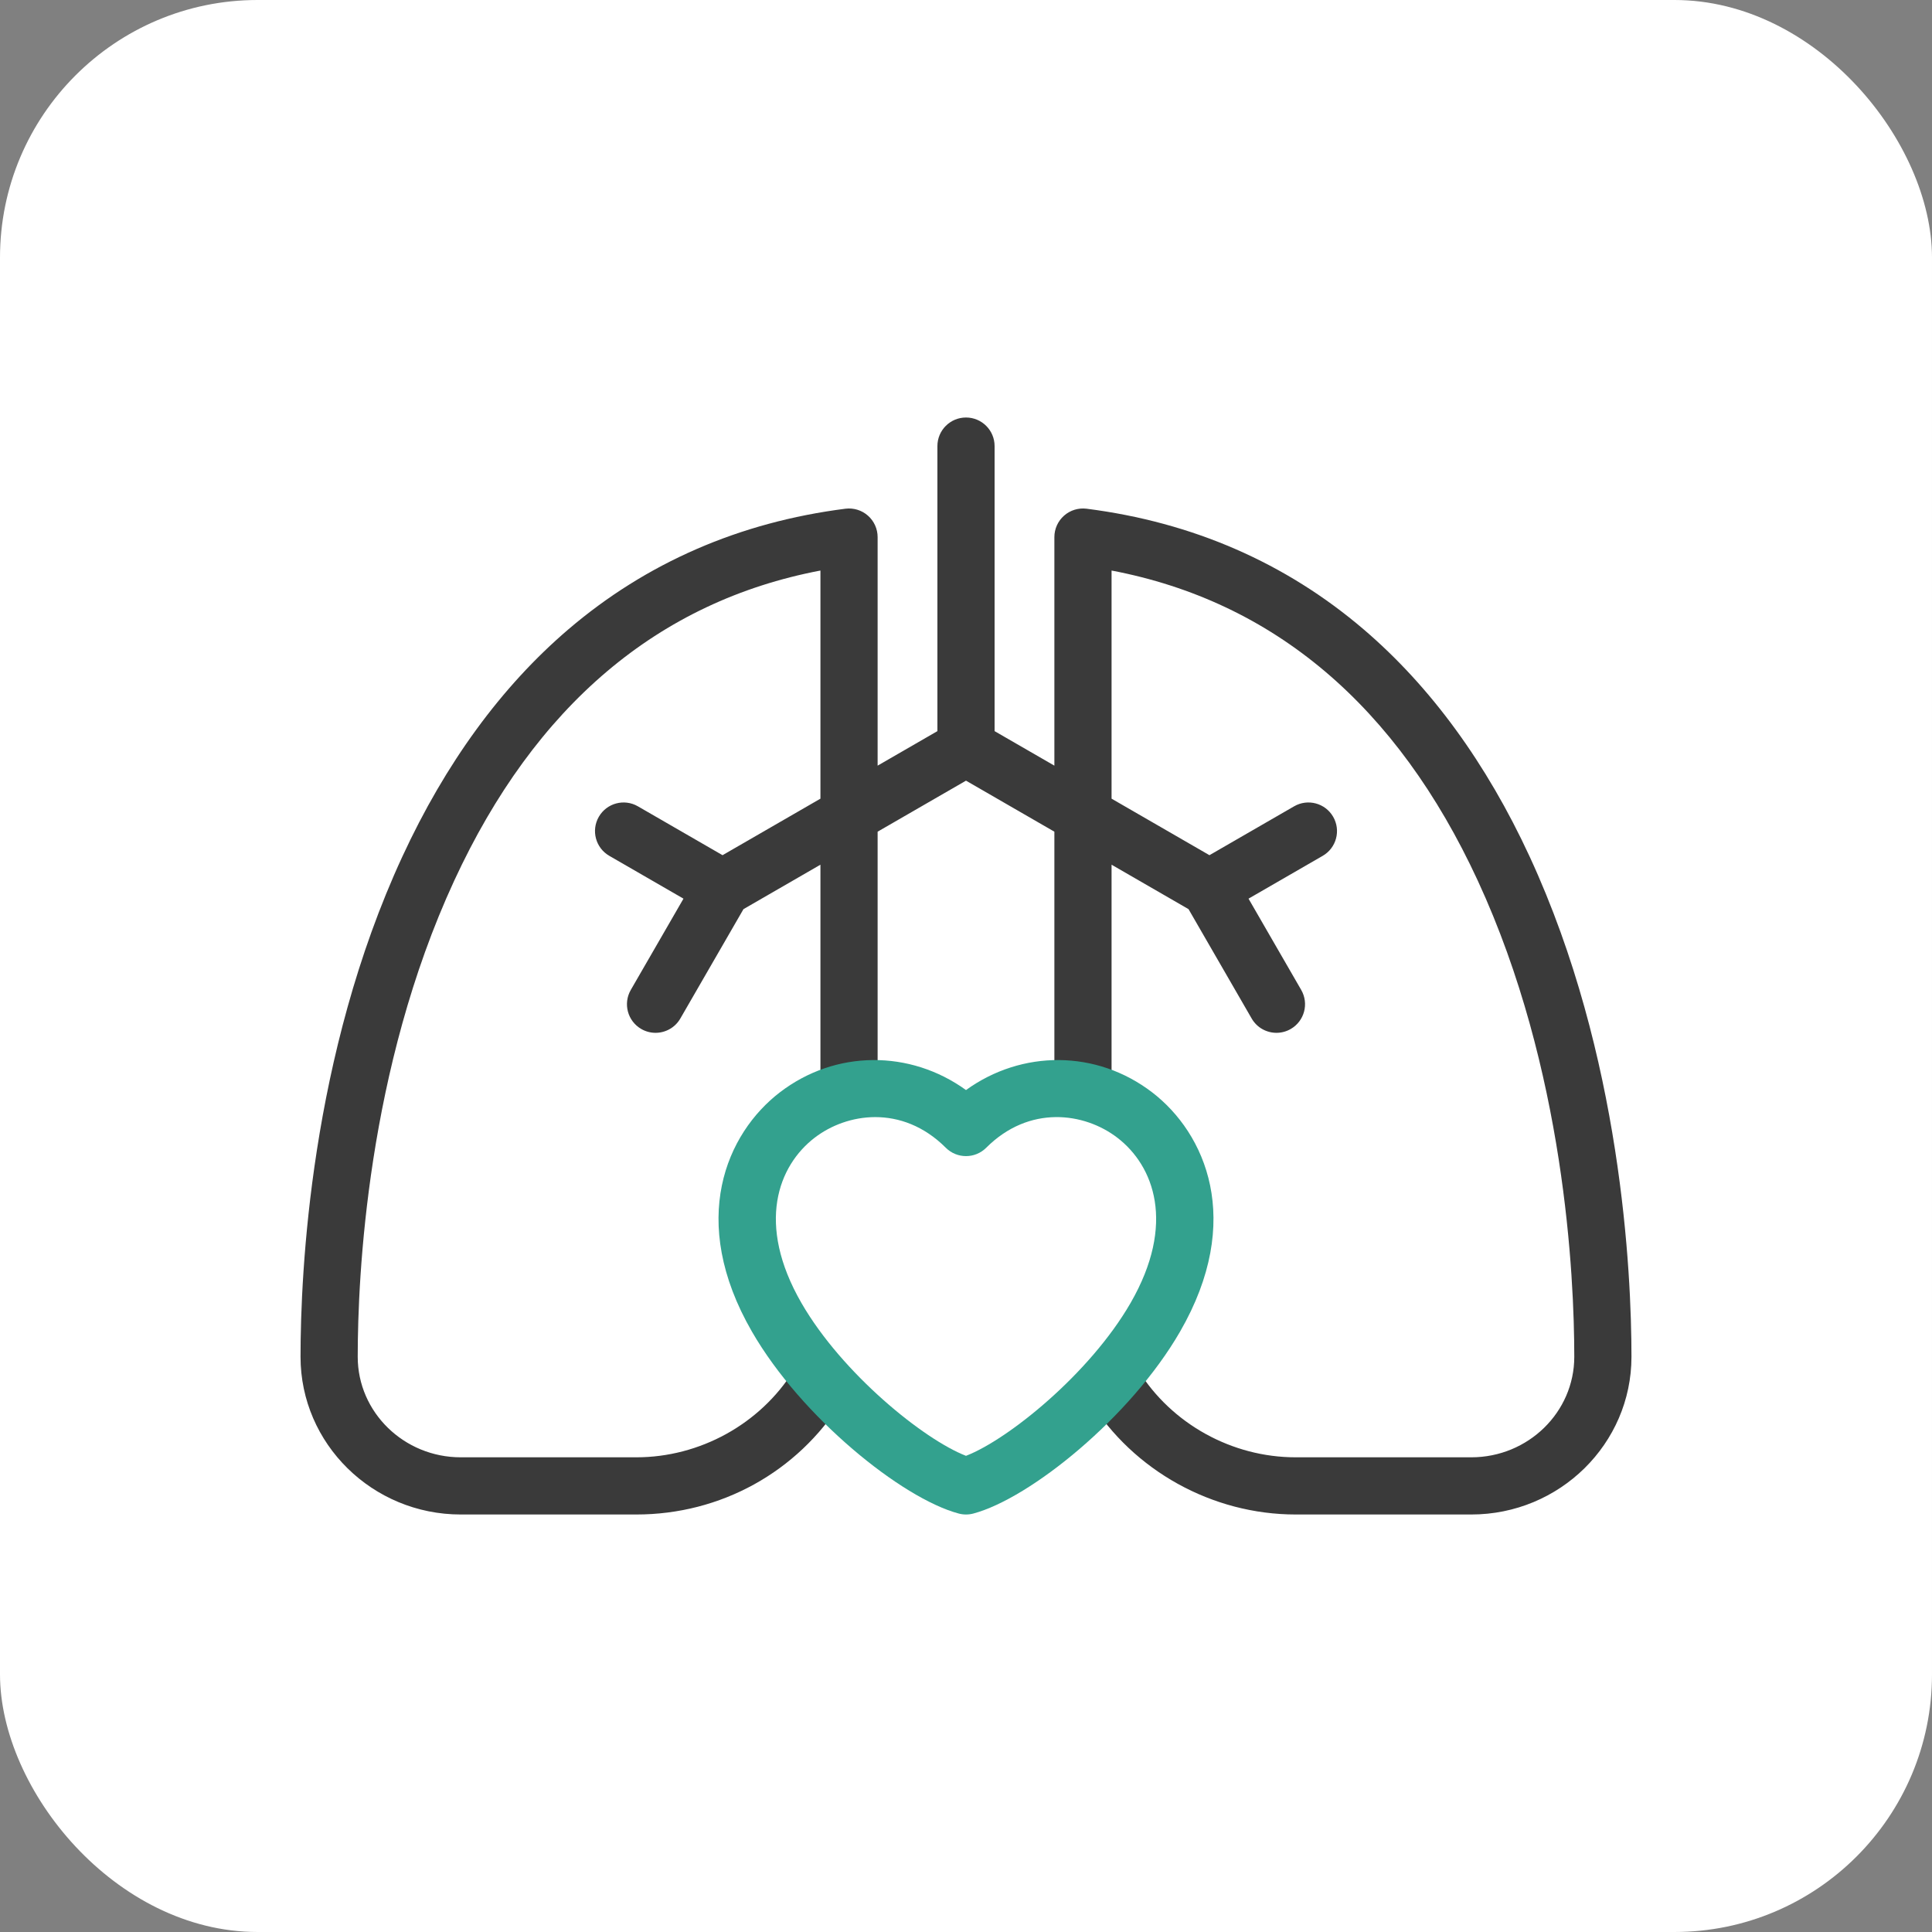 <svg width="90" height="90" viewBox="0 0 90 90" fill="none" xmlns="http://www.w3.org/2000/svg">
  <rect x="0" y="0" width="90" height="90" fill="#808080" stroke="none"/>
  <rect width="90" height="90" rx="12" fill="white" />
  <path
    d="M71.26 39.91C69.243 35.546 66.642 31.984 63.528 29.322C59.897 26.219 55.553 24.326 50.617 23.698C50.238 23.65 49.856 23.767 49.569 24.02C49.282 24.273 49.117 24.637 49.117 25.02V35.667L46.332 34.059V20.781C46.332 20.046 45.736 19.449 45 19.449C44.264 19.449 43.668 20.046 43.668 20.781V34.059L40.883 35.667V25.02C40.883 24.637 40.718 24.273 40.431 24.02C40.144 23.767 39.762 23.65 39.383 23.698C34.447 24.326 30.103 26.219 26.472 29.322C23.358 31.984 20.757 35.546 18.74 39.91C14.462 49.165 14 59.285 14 63.206C14 67.256 17.348 70.551 21.462 70.551H29.643C33.568 70.551 37.148 68.576 39.22 65.267C39.611 64.644 39.422 63.821 38.799 63.431C38.175 63.04 37.353 63.229 36.963 63.853C35.404 66.341 32.599 67.887 29.643 67.887H21.462C18.817 67.887 16.664 65.787 16.664 63.206C16.664 59.461 17.102 49.803 21.158 41.027C24.928 32.87 30.663 28.016 38.219 26.578V37.205L33.659 39.838L29.715 37.561C29.078 37.193 28.264 37.411 27.896 38.048C27.528 38.686 27.746 39.5 28.384 39.868L31.839 41.863L29.385 46.114C29.017 46.752 29.235 47.566 29.872 47.934C30.082 48.055 30.311 48.113 30.537 48.113C30.998 48.113 31.445 47.874 31.692 47.447L34.634 42.351L38.219 40.281V50.23C38.219 50.965 38.815 51.562 39.551 51.562C40.286 51.562 40.883 50.965 40.883 50.23V38.743L45 36.366L49.117 38.743V50.23C49.117 50.965 49.714 51.562 50.449 51.562C51.185 51.562 51.781 50.965 51.781 50.23V40.281L55.366 42.351L58.308 47.447C58.555 47.874 59.002 48.113 59.463 48.113C59.689 48.113 59.918 48.055 60.128 47.934C60.765 47.566 60.983 46.752 60.615 46.114L58.161 41.863L61.617 39.868C62.254 39.5 62.472 38.686 62.104 38.049C61.736 37.411 60.921 37.193 60.285 37.561L56.341 39.838L51.781 37.205V26.578C59.337 28.016 65.072 32.87 68.842 41.027C72.898 49.803 73.336 59.461 73.336 63.206C73.336 65.787 71.183 67.887 68.538 67.887H60.357C57.387 67.887 54.575 66.33 53.02 63.825C52.632 63.199 51.811 63.008 51.186 63.395C50.56 63.783 50.368 64.605 50.756 65.23C52.794 68.512 56.473 70.551 60.357 70.551H68.538C72.652 70.551 76 67.256 76 63.206C76 59.285 75.538 49.165 71.26 39.91Z"
    fill="#3A3A3A" />
  <path
    d="M45 70.551C44.884 70.551 44.768 70.536 44.655 70.505C42.011 69.797 37.333 66.025 35.031 62.037C32.032 56.842 33.855 52.783 36.328 50.886C38.923 48.895 42.4 48.901 45 50.779C47.6 48.901 51.077 48.895 53.672 50.886C56.145 52.783 57.968 56.842 54.969 62.037C52.666 66.025 47.989 69.797 45.345 70.506C45.232 70.536 45.116 70.551 45 70.551ZM40.773 52.039C39.709 52.039 38.705 52.42 37.95 52.999C36.255 54.3 35.203 57.008 37.338 60.705C39.234 63.988 43.037 67.061 45 67.818C46.963 67.061 50.767 63.988 52.662 60.705C54.797 57.008 53.746 54.3 52.05 52.999C50.513 51.82 47.946 51.462 45.942 53.466C45.422 53.986 44.578 53.986 44.058 53.466C43.039 52.447 41.874 52.039 40.773 52.039Z"
    fill="#33A18E" />
</svg>
  